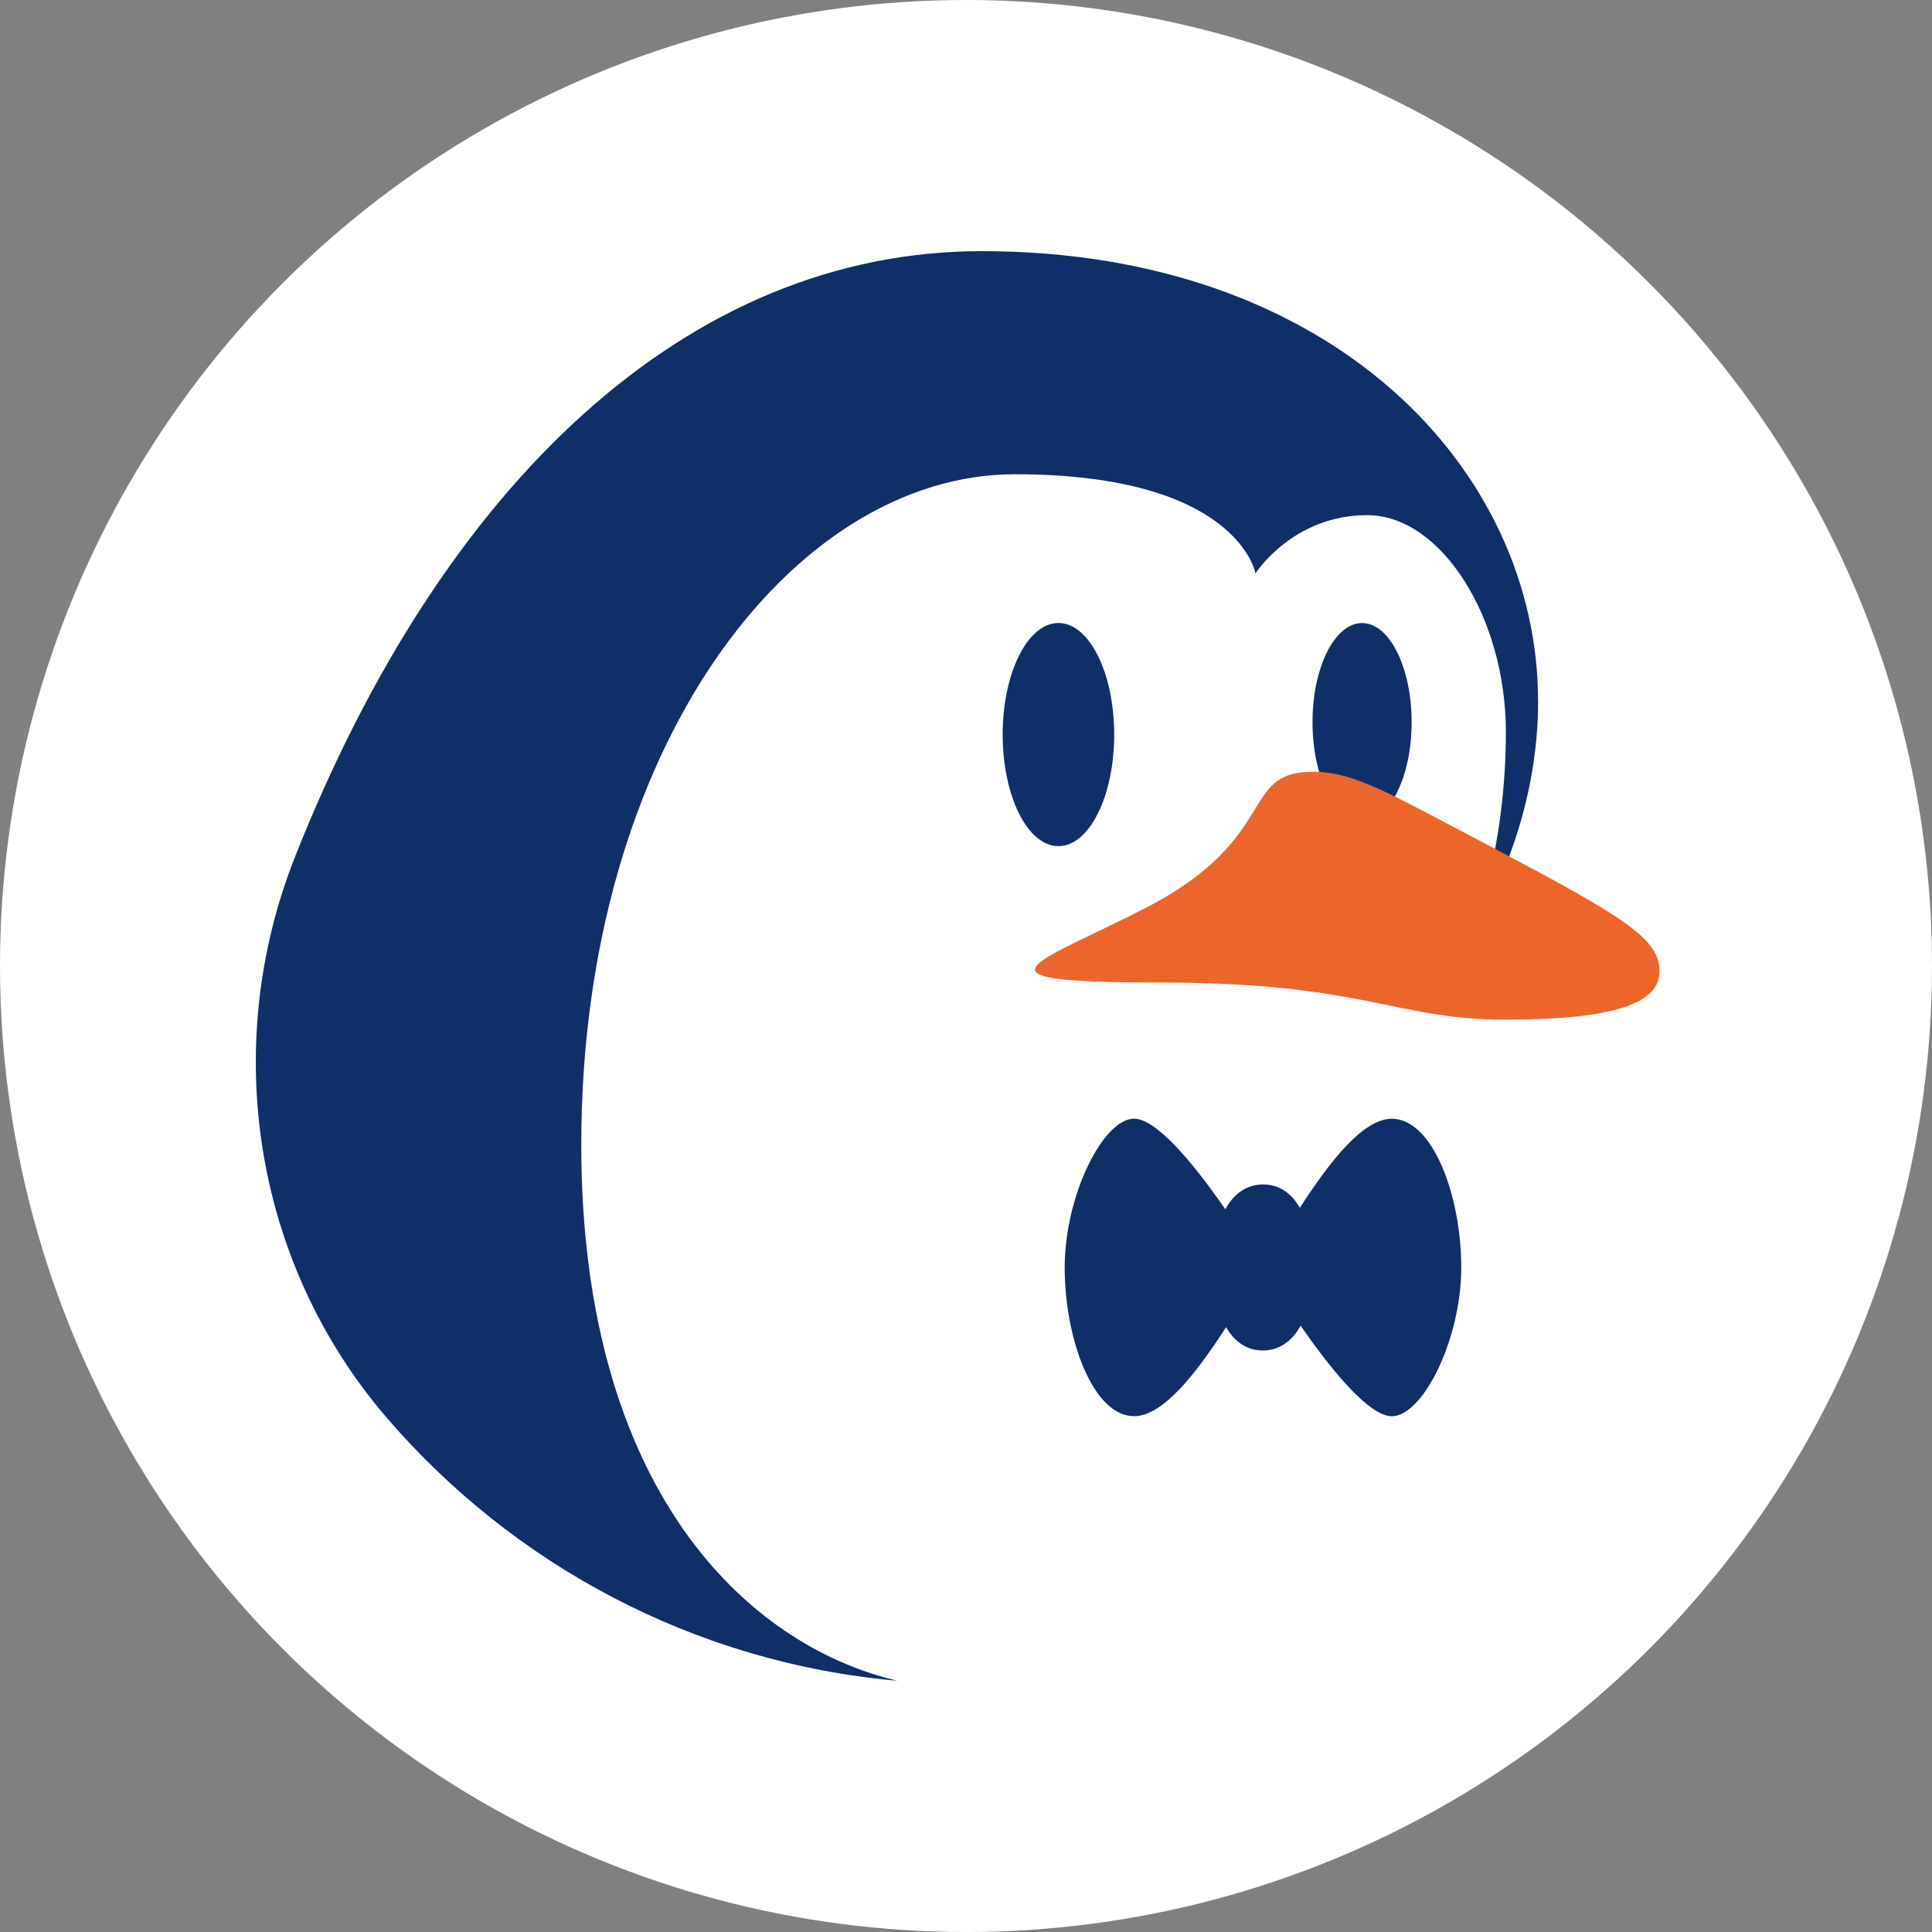 <?xml version="1.0" encoding="UTF-8"?>
<svg id="Layer_2" data-name="Layer 2" xmlns="http://www.w3.org/2000/svg" viewBox="0 0 352.38 352.38">
  <rect x="0" y="0" width="352.38" height="352.38" fill="#808080" stroke="none"/>
  <defs>
    <style>
      .cls-1 {
        fill: #fff;
      }

      .cls-2 {
        fill: #102e68;
      }

      .cls-3 {
        fill: #ec662c;
      }
    </style>
  </defs>
  <g id="_レイヤー_1" data-name="レイヤー 1">
    <circle class="cls-1" cx="176.19" cy="176.19" r="176.19"/>
    <g>
      <g>
        <path class="cls-2" d="M203.22,133.98c0-11.24-4.55-20.35-10.17-20.35s-10.17,9.11-10.17,20.35,4.55,20.35,10.17,20.35,10.17-9.11,10.17-20.35Z"/>
        <ellipse class="cls-2" cx="248.43" cy="131.72" rx="9.04" ry="18.08"/>
        <path class="cls-2" d="M253.86,204.05c-5.23,0-11.24,7.68-16.78,16.24-1.56-2.72-3.84-4.26-6.72-4.26s-5.31,1.64-6.87,4.53c-6.01-8.67-12.63-16.52-16.64-16.52-5.65,0-12.66,14.02-12.66,27.13s5.2,27.13,12.66,27.13c5.23,0,11.24-7.68,16.78-16.24,1.56,2.72,3.84,4.26,6.72,4.26s5.31-1.64,6.87-4.53c6.01,8.67,12.63,16.52,16.64,16.52,5.65,0,12.66-14.02,12.66-27.13s-5.2-27.13-12.66-27.13Z"/>
        <path class="cls-2" d="M280.53,127.87c0-42.05-37.3-82.06-101.5-82.06-53.48,0-98.18,42.21-125.2,110.41-13.74,34.68-7.53,74.28,16.84,102.52,23.01,26.66,55.94,44.53,93.01,47.82-27.59-6.49-57.66-35.05-57.66-97.76,0-72.34,38.43-122.3,79.12-122.3s43.85,18.08,43.85,18.08c0,0,6.78-10.62,20.35-10.62s25.32,18.76,25.32,39.56-5.65,35.49-5.65,35.49c0,0,11.53-17.18,11.53-41.14Z"/>
      </g>
      <path id="Path" class="cls-3" d="M239.39,140.76c7.69,0,13.79,3.84,32.78,13.79,24.41,12.89,30.52,16.73,30.52,22.61s-8.36,8.82-28.26,8.82-25.77-6.78-62.84-6.78-22.38-3.39-2.26-13.79c24.19-12.66,16.73-24.64,30.07-24.64Z"/>
    </g>
  </g>
</svg>